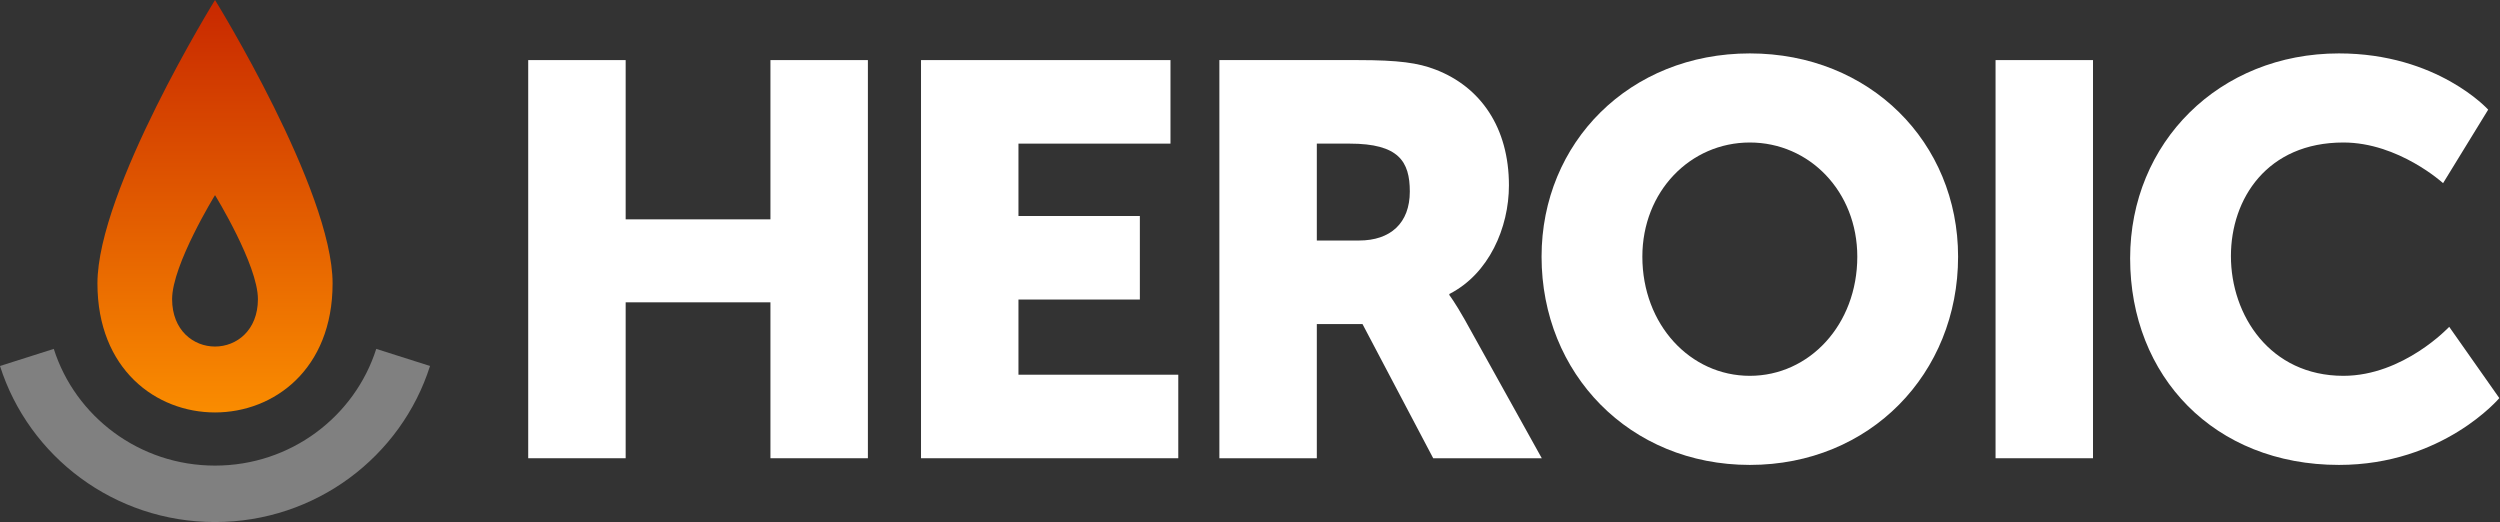 <svg xmlns="http://www.w3.org/2000/svg" width="431" height="90" viewBox="0 0 431 90" fill="none"><rect x="0" y="0" width="431" height="90" fill="#333333" stroke="none"/><path d="M367.235 44.536C367.235 24.568 382.595 9.208 403.235 9.208C420.227 9.208 428.963 18.904 428.963 18.904L421.187 31.576C421.187 31.576 413.507 24.568 404.003 24.568C390.851 24.568 384.611 34.264 384.611 44.152C384.611 54.328 391.331 64.792 404.003 64.792C414.371 64.792 422.243 56.344 422.243 56.344L430.883 68.632C430.883 68.632 421.187 80.152 403.235 80.152C381.731 80.152 367.235 64.888 367.235 44.536Z" fill="white"></path><path d="M344.033 79V10.36H360.833V79H344.033Z" fill="white"></path><path d="M265.766 44.248C265.766 24.568 280.934 9.208 301.67 9.208C322.406 9.208 337.574 24.568 337.574 44.248C337.574 64.408 322.406 80.152 301.67 80.152C280.934 80.152 265.766 64.408 265.766 44.248ZM283.142 44.248C283.142 55.96 291.398 64.792 301.67 64.792C311.942 64.792 320.198 55.96 320.198 44.248C320.198 33.016 311.942 24.568 301.67 24.568C291.398 24.568 283.142 33.016 283.142 44.248Z" fill="white"></path><path d="M210.22 79V10.36H234.124C241.132 10.36 244.492 10.84 247.468 11.992C255.244 14.968 260.14 21.976 260.14 31.96C260.14 39.256 256.684 47.224 249.868 50.68V50.872C249.868 50.872 250.828 52.12 252.46 55L265.804 79H247.084L234.892 55.864H227.02V79H210.22ZM227.02 41.464H234.316C239.692 41.464 243.052 38.488 243.052 33.016C243.052 27.832 241.132 24.76 232.684 24.76H227.02V41.464Z" fill="white"></path><path d="M158.783 79V10.36H201.791V24.76H175.583V37.24H196.511V51.64H175.583V64.6H203.135V79H158.783Z" fill="white"></path><path d="M91.064 79V10.36H107.864V37.816H132.824V10.36H149.624V79H132.824V52.12H107.864V79H91.064Z" fill="white"></path><path d="M16.798 48.862C16.798 78.521 57.339 78.521 57.339 48.862C57.339 32.788 37.069 0 37.069 0C37.069 0 16.798 32.788 16.798 48.862ZM29.672 51.565C29.672 45.662 37.069 33.642 37.069 33.642C37.069 33.642 44.465 45.662 44.465 51.565C44.465 56.97 40.767 59.744 37.069 59.744C33.37 59.744 29.672 56.97 29.672 51.565Z" fill="url(#paint0_linear_51_288)"></path><path d="M74.137 63.095C69.173 78.715 54.436 90 37.069 90C19.701 90 4.964 78.715 0 63.095L9.272 60.148C12.97 71.784 23.998 80.27 37.069 80.27C50.139 80.27 61.167 71.784 64.865 60.148L74.137 63.095Z" fill="#808080"></path><defs><linearGradient id="paint0_linear_51_288" x1="37.069" y1="0.018" x2="37.069" y2="71.088" gradientUnits="userSpaceOnUse"><stop stop-color="#C82800"></stop><stop offset="1" stop-color="#FA8C00"></stop></linearGradient></defs></svg>